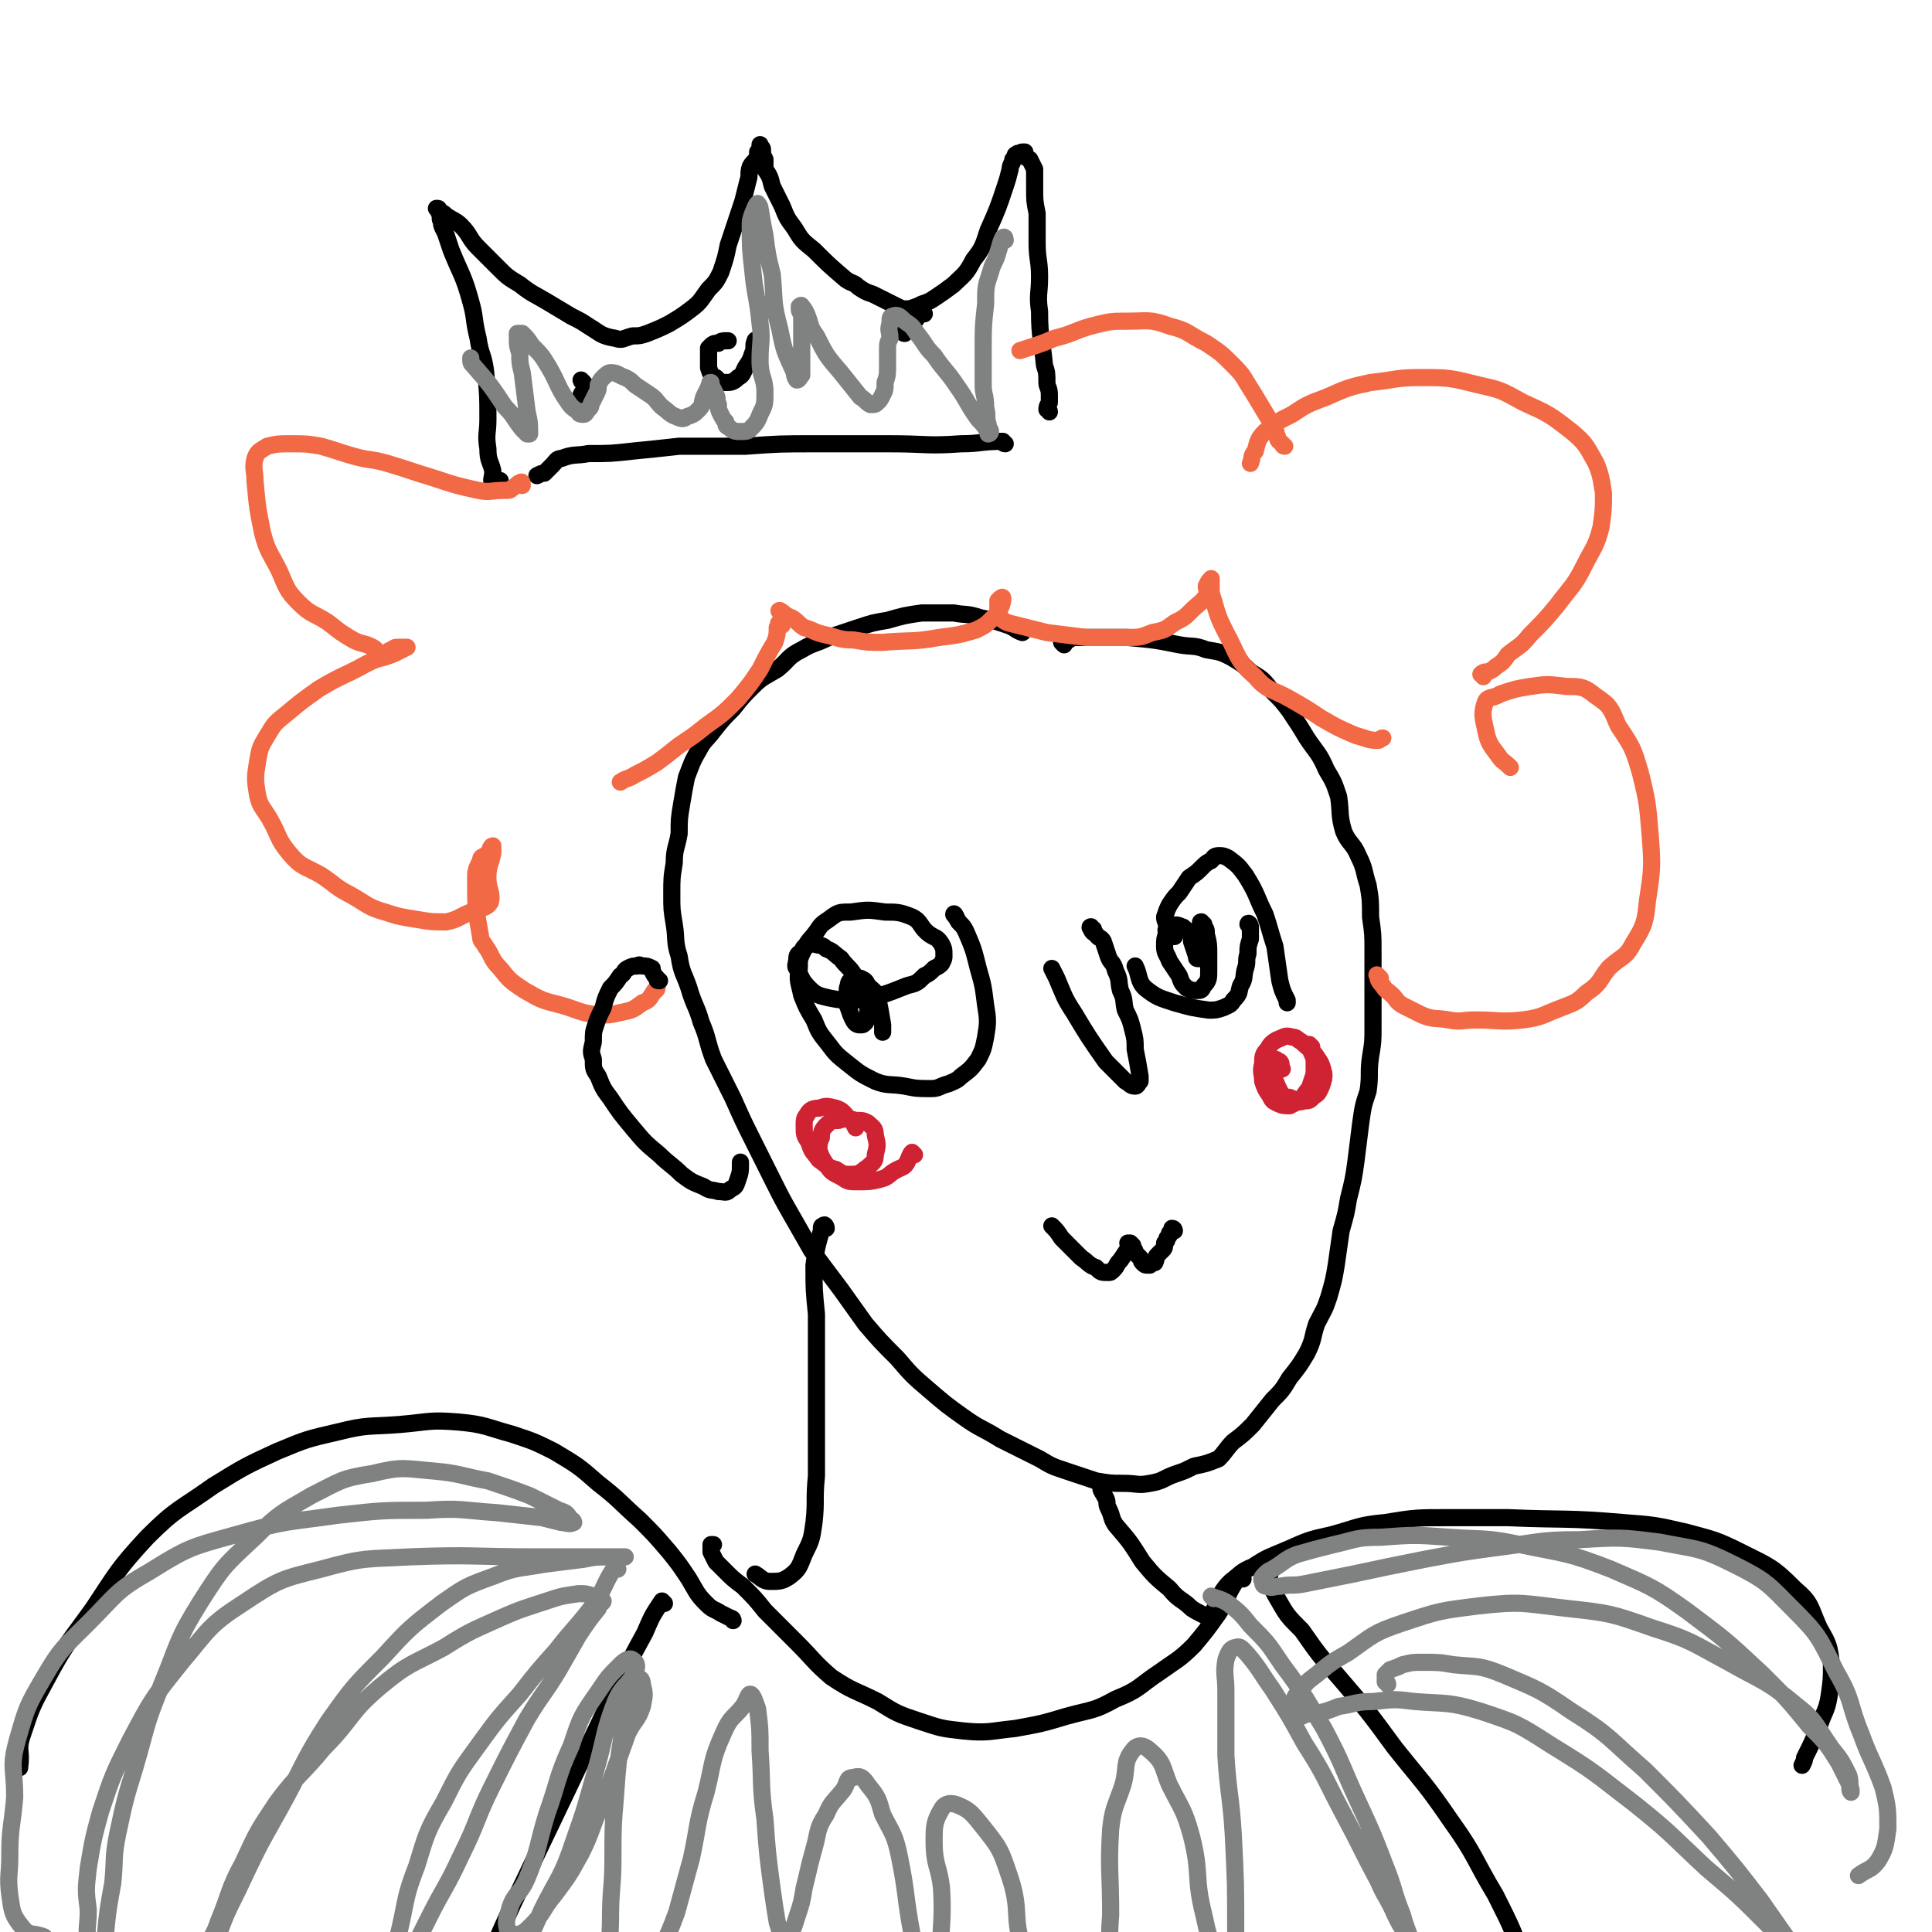<svg viewBox='0 0 788 788' version='1.1' xmlns='http://www.w3.org/2000/svg' xmlns:xlink='http://www.w3.org/1999/xlink'><g fill='none' stroke='#000000' stroke-width='7' stroke-linecap='round' stroke-linejoin='round'><path d='M434,263c0,0 -1,-1 -1,-1 1,-1 2,-1 3,-1 1,-1 1,-1 3,-1 2,0 2,0 4,0 2,0 2,0 4,0 3,0 3,0 5,0 4,0 4,0 8,0 11,1 11,1 21,3 6,1 6,0 11,2 6,1 6,1 10,3 5,3 5,3 8,6 5,3 5,3 9,8 4,4 4,4 7,8 4,6 4,6 7,11 4,6 5,6 8,13 3,5 3,5 5,11 1,7 0,7 2,14 2,5 4,5 6,10 3,6 2,6 4,12 1,6 1,6 1,13 1,7 1,7 1,14 0,8 0,8 0,16 0,7 0,7 0,15 0,6 0,6 -1,12 -1,7 0,7 -1,14 -2,6 -2,6 -3,13 -1,8 -1,8 -2,16 -1,7 -1,7 -3,15 -1,6 -1,6 -3,13 -1,7 -1,7 -2,14 -1,6 -1,6 -3,13 -2,6 -2,5 -5,11 -2,6 -1,6 -4,12 -3,5 -3,5 -7,10 -3,5 -3,5 -7,9 -4,5 -4,5 -8,10 -4,4 -4,4 -8,7 -3,3 -3,4 -6,7 -5,2 -5,2 -10,3 -4,2 -4,2 -7,3 -6,2 -5,3 -11,4 -5,1 -5,0 -11,0 -5,0 -5,0 -11,-1 -6,-2 -6,-2 -12,-4 -6,-2 -6,-2 -11,-5 -8,-4 -8,-4 -16,-8 -8,-5 -8,-4 -15,-9 -7,-5 -7,-5 -14,-11 -7,-6 -7,-6 -13,-13 -7,-7 -7,-7 -13,-14 -5,-7 -5,-7 -10,-14 -6,-8 -6,-8 -12,-16 -4,-7 -4,-7 -8,-14 -4,-7 -4,-7 -8,-15 -4,-8 -4,-8 -8,-16 -4,-8 -4,-8 -8,-17 -4,-8 -4,-8 -8,-16 -3,-8 -2,-8 -5,-15 -2,-7 -3,-7 -5,-14 -2,-6 -3,-6 -4,-13 -2,-6 -1,-7 -2,-13 -1,-6 -1,-6 -1,-12 0,-7 0,-7 1,-13 0,-6 1,-6 2,-12 0,-6 0,-6 1,-12 1,-6 1,-6 2,-11 2,-5 2,-6 5,-11 2,-4 3,-4 6,-8 4,-5 4,-5 8,-9 4,-5 4,-5 8,-9 4,-4 5,-4 10,-7 5,-4 4,-5 10,-8 5,-3 5,-2 11,-5 6,-2 6,-2 12,-4 6,-2 6,-2 12,-3 7,-2 7,-2 14,-3 6,0 6,0 13,0 5,1 5,0 11,2 5,1 5,1 11,3 3,1 3,2 6,3 '/><path d='M446,379c-1,0 -2,-1 -1,-1 0,1 0,2 2,3 1,2 2,1 3,3 1,3 1,3 2,6 1,3 2,2 3,6 2,4 1,4 2,8 2,4 1,4 2,8 2,4 2,4 3,8 1,4 1,4 1,8 1,5 1,5 2,11 0,1 0,1 0,2 -1,1 -1,2 -2,2 -2,0 -2,-1 -4,-2 -4,-4 -4,-4 -8,-8 -7,-10 -7,-10 -13,-20 -4,-6 -4,-7 -7,-14 -1,-2 -1,-2 -2,-4 '/><path d='M479,382c0,0 0,-1 -1,-1 -1,-1 -1,-1 -2,-1 -1,-1 0,-1 0,-1 0,-3 -1,-3 -1,-5 1,-3 1,-3 2,-5 2,-3 2,-3 4,-5 2,-3 2,-3 4,-6 3,-2 3,-2 5,-4 2,-2 2,-2 4,-3 1,-1 1,-2 3,-2 2,0 2,0 4,1 4,3 4,3 7,7 5,8 4,8 8,16 2,6 2,7 4,13 1,7 1,7 2,14 1,4 1,4 3,8 0,0 0,0 0,1 '/><path d='M510,378c0,-1 -1,-2 -1,-1 0,0 0,0 1,1 0,3 0,3 0,5 -1,3 -1,3 -1,6 -1,3 0,3 -1,6 -1,3 0,4 -2,7 -1,3 0,3 -3,6 -1,2 -2,2 -4,3 -3,1 -3,1 -6,1 -7,-1 -7,-1 -14,-3 -6,-2 -7,-2 -12,-6 -3,-3 -2,-5 -4,-9 '/><path d='M491,377c-1,0 -2,-1 -1,-1 0,0 0,1 1,2 1,1 1,1 1,3 1,4 1,4 1,8 0,3 0,3 0,7 0,3 0,4 -2,6 -1,2 -1,2 -3,2 -2,0 -2,0 -4,-1 -2,-2 -2,-2 -3,-5 -2,-3 -2,-3 -4,-6 -1,-3 -2,-3 -2,-6 0,-3 0,-3 1,-6 0,-1 0,-2 1,-2 2,-1 3,-1 5,0 1,0 1,1 3,2 1,2 1,2 1,4 1,3 1,3 2,6 0,1 0,1 1,1 '/><path d='M390,374c0,0 -1,-2 -1,-1 0,0 1,1 2,3 2,2 2,2 3,4 3,7 3,7 5,15 2,7 2,7 3,15 1,6 1,7 0,13 -1,5 -1,5 -3,9 -3,4 -3,4 -7,7 -2,2 -3,2 -5,3 -4,1 -4,2 -7,2 -6,0 -6,0 -11,-1 -6,-1 -7,0 -12,-2 -6,-3 -6,-3 -11,-7 -5,-4 -5,-4 -8,-8 -4,-5 -4,-5 -6,-10 -3,-5 -3,-5 -5,-10 -1,-5 -2,-6 -1,-11 0,-4 0,-4 2,-8 2,-4 2,-3 5,-7 2,-3 2,-3 5,-5 4,-3 4,-3 9,-3 7,-1 7,-1 14,0 5,0 6,0 11,2 4,2 3,4 7,7 3,2 3,1 5,4 1,2 1,2 1,5 0,1 0,1 -1,3 -1,1 -1,1 -3,2 -2,2 -2,2 -4,3 -3,3 -3,3 -7,4 -10,4 -10,4 -21,6 -5,0 -6,0 -11,-1 -4,-1 -5,-1 -8,-4 -3,-3 -3,-4 -5,-8 -1,-1 0,-2 0,-4 0,-2 1,-2 2,-3 1,-2 1,-2 2,-2 1,-1 2,-1 3,-1 3,1 3,0 5,2 3,1 3,2 6,4 2,3 3,3 5,6 2,3 2,3 4,7 1,3 1,3 2,7 0,3 0,3 -1,6 -1,1 -1,1 -2,1 -1,0 -2,0 -3,-2 -1,-2 -1,-2 -2,-5 -1,-2 0,-2 0,-5 0,-2 -1,-2 0,-4 0,-2 1,-2 2,-3 1,-1 2,0 3,0 2,1 2,1 3,3 2,2 3,2 4,5 1,5 1,5 2,11 0,1 0,1 0,3 '/><path d='M479,502c0,0 0,-1 -1,-1 0,0 0,1 -1,2 0,1 0,1 -1,2 0,1 0,1 -1,2 0,2 0,2 -1,3 -1,1 -1,1 -2,2 -1,1 0,1 -1,3 -1,0 -1,0 -2,1 0,0 0,0 -1,0 -1,0 -1,0 -2,-1 -1,-1 0,-1 -1,-2 -1,-1 -1,-1 -2,-2 0,-1 0,-1 -1,-2 0,-1 0,-1 0,-1 -1,-1 -1,-1 -1,-1 0,0 -1,0 -1,0 0,0 1,0 1,1 -2,3 -2,3 -4,6 -2,2 -1,2 -3,4 -1,1 -1,1 -2,1 -3,0 -3,0 -5,-2 -3,-1 -3,-2 -6,-4 -4,-4 -4,-4 -8,-8 -2,-3 -2,-3 -4,-5 '/><path d='M450,608c0,0 -1,-2 -1,-1 0,1 1,2 2,4 1,2 0,2 1,4 2,4 1,4 3,7 6,7 6,7 11,15 5,6 5,6 11,11 4,5 5,4 9,8 3,2 4,2 7,4 0,0 0,0 1,0 '/><path d='M337,501c0,-1 -1,-2 -1,-1 -1,0 -1,0 -1,2 -2,7 -2,7 -3,14 0,10 0,10 1,20 0,12 0,12 0,25 0,10 0,10 0,20 0,11 0,11 0,21 -1,10 0,10 -1,19 -1,7 -1,7 -4,13 -2,5 -2,6 -6,9 -3,2 -4,2 -8,2 -3,0 -4,-2 -6,-3 '/><path d='M507,644c0,0 0,-1 -1,-1 -1,0 -2,0 -2,2 -4,6 -3,7 -7,13 -5,7 -5,7 -10,13 -6,6 -7,6 -14,11 -9,6 -8,7 -18,11 -9,5 -9,4 -20,7 -10,3 -10,3 -21,5 -10,1 -11,2 -21,1 -9,-1 -9,-1 -18,-4 -9,-3 -9,-3 -17,-8 -10,-5 -10,-4 -19,-10 -7,-6 -7,-7 -14,-14 -6,-6 -6,-6 -13,-13 -4,-5 -4,-5 -9,-10 -4,-3 -4,-3 -7,-6 -2,-2 -2,-2 -4,-4 -1,-2 -1,-2 -2,-4 0,-2 0,-2 0,-3 0,0 0,0 1,0 '/><path d='M299,661c0,0 0,-1 -1,-1 -2,-1 -2,-1 -4,-2 -3,-2 -3,-1 -6,-4 -4,-4 -4,-5 -7,-10 -4,-6 -4,-6 -8,-11 -6,-7 -6,-7 -12,-13 -9,-8 -8,-8 -17,-15 -8,-7 -8,-7 -18,-13 -8,-4 -8,-4 -17,-7 -11,-3 -11,-4 -22,-5 -12,-1 -12,0 -24,1 -13,1 -13,0 -25,3 -13,3 -13,3 -25,8 -13,6 -13,6 -26,14 -14,10 -15,9 -27,21 -12,13 -12,14 -22,29 -10,14 -11,14 -19,29 -6,11 -6,11 -10,23 -2,6 0,6 -1,13 '/><path d='M495,660c0,-1 -1,-1 -1,-1 1,-3 2,-3 3,-5 1,-2 0,-3 1,-4 2,-3 2,-3 4,-5 4,-3 4,-4 9,-6 6,-4 7,-4 14,-7 9,-4 9,-4 18,-6 11,-3 11,-4 22,-5 12,-2 13,-2 25,-2 12,0 12,0 25,0 23,1 24,0 47,2 13,1 13,1 26,4 11,3 12,3 22,8 12,6 13,6 22,15 7,6 6,7 10,16 4,7 4,7 5,15 0,6 0,6 -1,13 -1,6 -2,6 -4,12 -3,7 -3,7 -6,13 0,1 0,1 -1,3 '/><path d='M518,642c-1,0 -2,-1 -1,-1 1,4 1,6 4,11 4,7 4,7 10,13 7,10 7,10 15,19 12,14 12,14 23,29 12,15 12,14 23,30 10,14 9,15 18,30 7,14 7,14 12,28 4,10 4,11 5,22 1,8 0,8 0,17 0,0 0,0 0,1 '/><path d='M271,654c0,0 -1,-1 -1,-1 -4,6 -4,6 -7,13 -6,11 -6,11 -12,23 -10,21 -10,21 -20,42 -11,23 -11,23 -22,46 -12,26 -11,27 -23,52 -9,18 -8,19 -18,36 -8,13 -8,12 -17,24 0,1 -1,1 -1,2 '/><path d='M428,168c0,-1 -1,-1 -1,-1 0,-2 1,-2 1,-3 0,-2 0,-2 0,-3 0,-3 -1,-3 -1,-5 0,-4 0,-4 -1,-7 -1,-11 -2,-11 -2,-22 -1,-7 0,-7 0,-14 0,-7 -1,-7 -1,-14 0,-6 0,-6 0,-12 -1,-5 -1,-5 -1,-10 0,-4 0,-4 0,-8 -1,-2 -1,-2 -2,-4 -2,-1 -2,-1 -3,-3 0,0 1,0 1,0 -1,0 -1,0 -1,0 -1,0 -1,1 -1,1 -1,0 -1,-1 -1,0 -1,0 -1,0 -1,1 -1,1 -1,1 -1,2 -1,2 -1,2 -1,3 -1,4 -1,4 -2,7 -3,9 -3,9 -7,18 -2,6 -2,7 -6,12 -3,6 -4,6 -8,10 -4,3 -4,3 -7,5 -3,2 -3,2 -6,3 -2,1 -2,1 -5,2 -1,0 -1,0 -3,0 -2,-1 -2,-1 -4,-2 -2,-1 -2,-1 -4,-2 -2,-1 -2,-1 -4,-2 -3,-1 -3,-1 -6,-3 -2,-2 -2,-1 -5,-3 -7,-6 -7,-6 -13,-12 -5,-4 -5,-4 -8,-9 -3,-4 -3,-4 -5,-9 -2,-4 -2,-4 -4,-8 -1,-4 -1,-4 -3,-7 0,-2 0,-2 0,-4 -1,-2 -1,-2 -1,-3 0,0 0,-1 0,-1 0,-1 -1,-1 -1,-1 0,0 0,-1 0,-1 0,1 0,2 -1,3 0,1 0,1 0,2 -1,2 -2,2 -3,4 -1,3 0,3 -1,6 -1,4 -1,4 -2,8 -3,9 -3,9 -6,18 -1,5 -1,5 -3,11 -2,4 -2,4 -5,7 -3,4 -3,5 -7,8 -4,3 -4,3 -9,6 -4,2 -4,2 -9,4 -3,1 -3,1 -6,1 -4,1 -4,2 -7,1 -6,-1 -6,-2 -11,-5 -3,-2 -3,-2 -7,-4 -5,-3 -5,-3 -10,-6 -5,-3 -6,-3 -11,-7 -5,-3 -5,-3 -9,-7 -4,-4 -4,-4 -8,-8 -4,-4 -3,-5 -7,-9 -2,-2 -3,-2 -6,-4 -1,-1 -1,-1 -3,-2 0,-1 0,-1 -1,-1 0,0 1,0 1,1 0,1 0,1 1,2 0,1 -1,1 0,2 0,3 1,3 2,6 1,3 1,3 2,6 4,10 5,10 8,21 2,7 1,7 3,15 1,7 2,6 3,13 1,10 1,10 1,20 0,6 -1,6 0,12 0,5 1,5 2,9 0,3 -1,4 0,5 1,1 2,0 3,-1 '/><path d='M410,181c-1,0 -1,-1 -1,-1 -9,0 -9,1 -17,1 -14,1 -14,0 -29,0 -15,0 -15,0 -30,0 -15,0 -15,0 -29,1 -13,0 -13,0 -27,0 -9,1 -9,1 -19,2 -9,1 -9,1 -18,1 -5,1 -6,0 -11,2 -2,0 -2,1 -4,3 -1,1 -1,1 -3,3 -1,0 -1,0 -3,1 '/><path d='M309,140c0,0 -1,-2 -1,-1 -1,2 0,3 -1,5 -1,3 -1,3 -3,6 -1,2 -1,3 -3,4 -2,2 -3,2 -5,2 -2,0 -2,0 -4,-2 -2,-1 -2,-1 -3,-4 0,-2 0,-2 0,-5 0,-1 0,-2 0,-3 2,-2 2,-2 4,-2 1,-1 2,-1 3,-1 1,0 1,0 1,0 '/><path d='M377,128c-1,0 -1,-2 -1,-1 -2,1 -1,2 -3,4 -1,2 -1,2 -2,3 -1,1 -1,1 -2,2 -1,0 -1,-1 -2,-1 -1,-1 -1,-1 -1,-2 '/><path d='M238,156c0,0 -1,-1 -1,-1 0,1 2,1 2,3 0,1 -1,1 -2,3 0,0 0,0 0,0 '/></g>
<g fill='none' stroke='#F26946' stroke-width='7' stroke-linecap='round' stroke-linejoin='round'><path d='M563,399c-1,-1 -2,-2 -1,-1 0,1 0,2 2,4 1,2 2,2 4,4 2,2 1,2 4,4 4,2 4,2 8,4 5,2 5,1 11,2 5,1 5,0 11,0 9,0 10,1 19,0 8,-1 8,-2 16,-5 5,-2 6,-2 10,-6 6,-4 5,-5 9,-10 5,-5 7,-4 10,-10 5,-8 5,-9 6,-18 2,-13 2,-14 1,-27 -1,-12 -1,-13 -4,-25 -3,-10 -3,-10 -9,-19 -3,-7 -3,-8 -9,-12 -5,-4 -6,-4 -12,-4 -8,-1 -8,-1 -15,0 -6,1 -6,1 -12,3 -3,2 -5,1 -6,3 -2,5 -1,7 0,12 1,5 2,6 5,10 2,3 2,2 5,5 '/><path d='M605,276c0,-1 -1,-1 -1,-1 1,-1 2,-1 3,-1 2,-1 2,-1 3,-2 3,-2 3,-2 5,-5 5,-4 5,-3 9,-8 6,-6 6,-6 11,-12 6,-8 7,-8 11,-16 4,-8 5,-8 7,-16 1,-7 1,-7 1,-14 -1,-6 -1,-7 -3,-12 -4,-7 -4,-8 -10,-13 -9,-7 -9,-7 -20,-12 -9,-5 -9,-5 -18,-7 -12,-3 -12,-3 -24,-3 -10,0 -10,1 -20,2 -9,2 -9,2 -18,6 -8,3 -8,3 -14,7 -6,3 -6,3 -11,7 -3,3 -3,4 -4,8 -2,2 -1,3 -2,5 '/><path d='M524,182c-1,0 -1,-1 -1,-1 -1,-1 -2,-1 -2,-3 -1,-1 0,-1 -1,-3 -1,-3 -1,-2 -3,-5 -3,-5 -3,-5 -6,-10 -4,-6 -3,-6 -8,-11 -5,-5 -5,-5 -11,-9 -8,-4 -7,-5 -15,-7 -8,-3 -9,-2 -17,-2 -7,0 -7,0 -15,2 -7,2 -7,3 -15,5 -7,3 -8,3 -14,5 '/><path d='M213,198c0,-1 0,-2 -1,-1 -1,0 -1,1 -3,2 -1,1 -1,1 -3,1 -6,0 -6,1 -11,0 -9,-2 -9,-2 -18,-5 -10,-3 -9,-3 -19,-6 -7,-2 -7,-1 -14,-3 -7,-2 -6,-2 -13,-4 -6,-1 -6,-1 -13,-1 -4,0 -5,0 -9,1 -3,2 -4,2 -5,5 -1,4 0,5 0,9 1,11 1,11 3,21 2,8 3,8 7,16 3,7 3,8 8,13 5,5 6,4 12,8 5,4 5,4 10,7 4,2 4,1 8,3 2,1 2,3 4,3 2,0 2,-2 4,-2 1,-1 1,-1 3,-1 1,0 1,0 2,0 0,0 1,0 1,0 -2,1 -2,1 -4,2 -2,1 -2,1 -5,2 -4,1 -4,1 -8,3 -9,5 -9,4 -19,10 -7,5 -7,5 -13,10 -5,4 -5,4 -8,9 -3,5 -3,5 -4,11 -1,6 -1,7 0,13 1,5 2,5 5,10 4,7 3,8 8,14 5,6 6,5 13,9 6,4 6,5 12,8 7,4 7,5 14,7 6,2 7,2 13,3 6,1 6,1 12,1 5,-1 5,-2 10,-4 4,-2 6,-1 8,-4 1,-4 -1,-5 -1,-10 0,-5 1,-5 2,-10 0,-2 0,-3 0,-3 -1,0 -1,2 -2,3 -2,2 -3,1 -3,3 -2,4 -2,4 -2,8 0,11 0,12 2,23 0,2 1,2 2,4 3,4 2,5 6,9 4,5 4,5 10,9 7,4 7,4 15,6 7,2 7,3 15,4 4,0 5,0 9,-1 5,-1 5,-1 9,-4 3,-1 3,-2 5,-5 1,0 1,-1 1,-1 '/><path d='M319,255c0,-1 -1,-2 -1,-1 -1,0 0,1 -1,2 0,3 0,3 -1,6 -3,5 -3,5 -6,11 -4,6 -4,6 -9,12 -6,6 -6,6 -13,11 -5,4 -5,4 -11,8 -5,4 -5,4 -9,7 -5,3 -5,3 -9,5 -3,2 -3,1 -6,3 '/><path d='M319,250c0,0 -2,-1 -1,-1 2,1 2,2 5,3 3,2 2,2 5,4 4,1 4,2 9,3 5,1 5,2 11,2 6,1 6,1 12,1 11,-1 12,0 23,-2 8,-1 8,-1 15,-3 4,-2 4,-2 7,-5 2,-1 2,-1 3,-4 1,-2 1,-3 1,-4 0,-1 -1,0 -2,1 0,1 0,1 0,2 0,1 0,1 0,2 0,1 -1,1 0,2 2,2 2,2 4,3 8,2 8,2 16,4 8,1 8,1 16,2 8,0 8,0 16,0 6,0 6,0 11,-2 5,-1 5,-1 9,-4 4,-2 4,-2 7,-5 3,-3 4,-3 6,-6 1,-2 0,-2 0,-4 1,-2 1,-2 2,-3 0,0 0,0 0,1 0,1 0,1 0,3 0,2 0,2 1,5 2,7 2,7 5,13 5,9 4,11 12,18 5,6 7,5 14,9 7,4 7,4 13,8 7,4 7,4 14,7 4,1 5,2 9,2 1,0 1,-1 2,-1 '/></g>
<g fill='none' stroke='#CF2233' stroke-width='7' stroke-linecap='round' stroke-linejoin='round'><path d='M373,471c0,0 -1,-1 -1,-1 -1,1 -1,2 -2,4 -1,2 -2,2 -4,3 -4,2 -3,3 -7,4 -4,1 -5,1 -9,1 -4,0 -4,0 -7,-2 -4,-2 -4,-2 -6,-5 -2,-3 -2,-3 -3,-6 0,-2 0,-3 1,-5 0,-2 0,-3 2,-5 2,-2 2,-2 5,-2 3,-1 4,-1 7,0 3,0 3,0 5,1 2,2 3,2 3,5 1,4 1,4 0,8 0,3 -1,3 -3,5 -3,2 -3,3 -7,3 -3,0 -3,0 -6,-2 -4,-1 -4,-2 -7,-4 -2,-3 -3,-3 -4,-7 -2,-3 -2,-3 -2,-7 0,-2 0,-3 1,-4 1,-2 2,-3 5,-3 3,-1 3,-1 7,0 3,1 3,2 6,5 1,1 1,1 2,3 '/><path d='M535,427c0,0 -1,-1 -1,-1 0,2 1,3 2,6 0,3 0,3 0,6 -1,3 -1,3 -2,6 -2,2 -2,3 -4,5 -2,1 -2,1 -4,2 -2,0 -3,0 -5,-1 -2,-1 -2,-1 -3,-3 -2,-3 -2,-3 -3,-6 0,-3 -1,-4 0,-7 0,-3 0,-4 2,-6 1,-2 2,-3 4,-4 3,-1 3,-2 6,-1 2,0 2,1 4,2 3,3 4,3 6,6 2,3 2,3 3,7 0,2 0,2 -1,5 -1,2 -1,3 -3,4 -2,2 -2,2 -4,2 -3,1 -3,0 -5,-1 -2,-1 -2,0 -4,-1 -1,-2 -1,-2 -2,-4 -1,-3 -2,-3 -2,-5 0,-2 0,-2 0,-4 0,-1 0,-2 1,-2 1,0 1,1 2,1 1,1 0,1 1,3 '/></g>
<g fill='none' stroke='#808282' stroke-width='7' stroke-linecap='round' stroke-linejoin='round'><path d='M252,640c0,0 -1,-2 -1,-1 -5,7 -4,9 -10,17 -7,9 -7,8 -14,17 -8,9 -8,9 -15,18 -9,10 -9,10 -17,21 -8,11 -8,11 -14,23 -7,12 -7,13 -11,26 -5,13 -4,13 -7,26 -2,8 -2,8 -3,17 0,6 0,6 0,11 0,3 0,3 0,5 0,0 0,1 0,0 0,-1 0,-2 0,-3 1,-3 1,-3 2,-6 2,-4 1,-5 3,-9 5,-10 5,-10 10,-20 6,-12 7,-12 13,-25 7,-14 6,-15 13,-29 7,-14 7,-14 14,-27 6,-10 7,-10 13,-20 4,-7 4,-7 8,-14 4,-6 4,-6 8,-11 0,-2 2,-2 2,-3 -1,-1 -2,-2 -4,-2 -3,-1 -3,-1 -6,-1 -7,1 -7,1 -13,3 -9,3 -10,3 -19,7 -11,5 -12,5 -23,12 -13,7 -14,6 -26,16 -13,11 -11,13 -23,25 -9,11 -10,10 -19,22 -8,12 -8,12 -14,25 -6,11 -5,12 -10,24 -2,6 -3,6 -6,12 -2,3 -2,3 -3,7 0,2 0,3 1,3 0,1 1,0 1,-1 2,-2 2,-2 3,-4 2,-5 1,-5 3,-9 4,-11 4,-11 9,-21 8,-17 8,-17 17,-33 10,-18 9,-19 20,-36 10,-14 10,-14 22,-26 11,-12 11,-12 24,-22 10,-7 10,-7 21,-11 10,-4 10,-3 21,-5 8,-1 8,-1 16,-2 5,-1 5,-1 11,-1 2,0 2,0 5,0 0,0 1,0 1,0 -2,0 -3,0 -5,0 -6,0 -6,0 -11,0 -11,0 -11,0 -21,0 -25,0 -25,-1 -51,0 -18,1 -18,0 -36,5 -16,4 -17,4 -32,14 -14,9 -14,11 -25,24 -12,15 -12,15 -21,32 -7,14 -7,14 -12,29 -3,11 -3,11 -5,23 -1,9 -1,9 0,17 0,7 -1,7 0,13 1,3 2,3 3,6 1,1 1,3 1,3 1,-1 1,-3 2,-5 1,-3 1,-3 1,-7 1,-10 1,-10 3,-21 1,-10 0,-10 2,-20 3,-14 3,-14 7,-27 5,-17 4,-17 11,-34 7,-17 6,-18 16,-34 9,-14 9,-14 22,-26 10,-10 11,-10 23,-17 12,-6 12,-7 25,-9 12,-3 13,-2 25,-1 11,1 11,2 22,4 9,3 9,3 17,6 6,3 6,3 12,6 3,1 3,1 5,4 1,0 1,1 1,1 -2,1 -3,0 -5,0 -4,-1 -4,-1 -8,-2 -9,-1 -9,-1 -18,-2 -15,-1 -15,-2 -29,-1 -18,0 -18,0 -36,2 -21,3 -21,2 -42,8 -18,5 -19,5 -35,15 -14,8 -13,9 -25,21 -10,10 -11,10 -18,22 -7,12 -7,12 -11,26 -3,11 -1,11 -1,23 -1,12 -2,12 -2,24 0,8 -1,8 0,16 1,7 1,8 5,13 3,4 4,2 9,4 '/><path d='M566,687c0,-1 -1,-1 -1,-1 0,-2 0,-2 0,-3 1,-1 1,-1 2,-2 3,-1 3,-1 5,-2 4,-1 4,-1 8,-1 7,0 7,0 13,1 10,1 10,0 20,4 14,6 15,6 28,15 16,10 15,11 30,24 13,13 13,13 26,27 11,13 11,13 21,26 7,10 7,10 14,20 4,6 4,6 9,12 1,3 1,3 3,5 0,1 0,1 0,1 -1,-1 -2,-2 -3,-4 -3,-3 -3,-4 -6,-8 -6,-8 -6,-8 -13,-15 -13,-13 -13,-13 -26,-24 -14,-13 -14,-14 -29,-26 -17,-13 -16,-13 -34,-24 -14,-9 -14,-9 -29,-14 -13,-4 -14,-3 -27,-4 -8,-1 -8,-1 -17,0 -7,0 -7,1 -14,2 -5,2 -5,2 -10,3 -3,0 -3,0 -5,1 -2,0 -3,0 -3,-1 -1,-2 -1,-3 0,-5 0,-2 0,-2 2,-4 3,-4 3,-4 7,-7 6,-5 6,-5 13,-9 10,-7 10,-8 22,-12 15,-5 15,-5 31,-7 18,-2 18,-1 36,1 18,2 18,2 35,8 16,5 16,6 31,14 14,8 15,7 27,17 9,7 8,8 15,18 4,5 4,5 7,11 1,3 0,3 1,6 0,0 0,1 0,1 -1,-1 0,-2 -1,-4 -2,-4 -2,-4 -4,-8 -5,-8 -5,-8 -12,-15 -9,-11 -9,-11 -19,-21 -15,-14 -15,-14 -31,-26 -14,-10 -15,-10 -31,-17 -18,-7 -18,-6 -37,-10 -14,-3 -15,-2 -29,-3 -14,-1 -14,-1 -28,0 -10,0 -10,1 -19,3 -8,2 -8,2 -15,4 -5,2 -5,3 -10,6 -2,1 -2,1 -3,2 -1,1 -2,2 -1,3 0,1 0,2 2,2 2,1 2,0 5,0 5,-1 5,0 10,-1 10,-2 10,-2 20,-4 14,-3 14,-3 29,-6 16,-3 16,-3 31,-5 16,-2 16,-3 32,-3 17,-1 17,-1 33,1 15,3 16,2 30,9 14,7 14,8 25,19 10,10 10,11 17,25 7,12 5,13 10,25 4,11 5,11 9,22 2,8 2,9 2,17 -1,7 -1,8 -4,13 -3,4 -4,3 -8,6 '/><path d='M495,652c0,0 -1,-1 -1,-1 2,1 4,1 7,3 5,4 5,4 9,9 7,7 7,7 13,16 9,12 9,13 17,26 8,15 7,15 14,30 6,13 6,13 11,26 4,10 3,10 7,20 1,4 2,6 3,9 0,0 -2,-1 -2,-2 -2,-3 -2,-3 -4,-7 -3,-7 -4,-7 -7,-14 -7,-13 -7,-14 -14,-27 -8,-15 -7,-15 -16,-29 -6,-11 -6,-11 -13,-22 -5,-7 -5,-8 -10,-14 -2,-2 -3,-4 -5,-3 -2,0 -3,2 -4,5 -1,6 0,6 0,13 0,13 0,13 0,26 1,16 2,16 3,32 1,20 1,20 1,39 0,8 0,8 0,16 0,2 0,3 0,4 0,0 0,-2 0,-2 -3,-4 -4,-3 -6,-6 -5,-8 -5,-9 -7,-18 -4,-16 -1,-16 -5,-32 -3,-11 -4,-11 -9,-21 -3,-7 -2,-9 -8,-14 -2,-2 -5,-3 -7,0 -4,5 -2,7 -4,14 -3,9 -4,9 -5,18 -1,17 0,17 0,35 -1,13 0,13 0,26 -1,10 0,10 -1,19 -1,3 -1,5 -3,6 -1,0 -1,-3 -3,-5 -5,-5 -6,-4 -12,-10 -8,-9 -11,-8 -15,-19 -7,-15 -2,-17 -7,-32 -4,-12 -4,-12 -12,-22 -4,-5 -5,-6 -10,-8 -3,-1 -5,0 -6,2 -3,5 -3,7 -3,13 0,10 2,10 3,19 1,16 -1,16 0,31 1,13 2,13 3,26 0,8 0,8 0,15 0,1 0,3 0,2 0,-3 1,-6 -1,-11 -2,-9 -5,-8 -7,-16 -5,-14 -4,-14 -7,-28 -3,-16 -2,-16 -5,-31 -2,-10 -3,-10 -7,-18 -2,-7 -2,-7 -6,-12 -2,-3 -3,-4 -6,-3 -3,0 -2,2 -4,5 -4,5 -5,5 -7,10 -4,6 -3,7 -5,14 -2,7 -2,8 -4,16 -1,6 -1,6 -3,12 -1,3 -1,4 -3,7 -1,1 -2,2 -3,1 -1,-2 -1,-3 -2,-6 -1,-6 -1,-6 -2,-13 -2,-15 -2,-15 -3,-29 -2,-14 -1,-14 -2,-28 0,-9 0,-9 -1,-17 -1,-3 -2,-6 -3,-6 -1,0 -1,2 -3,5 -4,5 -5,4 -8,11 -5,11 -4,12 -7,24 -4,13 -3,13 -6,27 -3,11 -3,11 -6,22 -3,8 -3,8 -7,16 -2,3 -3,4 -6,5 -2,1 -3,1 -5,0 -4,-2 -6,-1 -7,-5 -3,-6 -2,-7 -2,-13 0,-13 1,-13 1,-25 0,-13 0,-13 1,-25 1,-14 1,-14 3,-27 2,-8 2,-8 4,-16 1,-3 1,-4 2,-5 1,-1 2,0 2,2 1,4 1,4 0,9 -2,6 -3,5 -6,11 -5,14 -5,14 -10,28 -5,10 -4,11 -9,21 -5,9 -5,9 -11,17 -5,6 -4,7 -9,12 -3,3 -4,4 -7,4 -1,1 -2,0 -3,-2 -1,-4 0,-5 1,-9 2,-6 4,-5 7,-12 5,-12 4,-13 8,-26 5,-14 4,-15 10,-28 4,-12 4,-12 11,-22 4,-6 4,-6 9,-11 2,-2 4,-3 5,-2 2,1 2,3 1,5 -3,6 -5,5 -8,12 -5,13 -4,14 -8,28 -4,14 -4,15 -9,29 -5,15 -6,14 -13,28 -5,12 -6,12 -11,24 -5,12 -4,12 -9,24 -2,7 -3,7 -6,13 '/><path d='M410,98c0,0 0,-2 -1,-1 -1,2 -1,3 -2,6 -1,4 -2,4 -3,8 -2,6 -2,6 -2,13 -1,9 -1,9 -1,19 0,7 0,7 0,14 0,4 1,4 1,9 1,4 0,4 1,7 0,2 1,2 1,3 0,1 -1,1 -1,1 0,0 0,-1 0,-1 -2,-3 -2,-3 -4,-5 -5,-7 -4,-7 -9,-14 -4,-6 -5,-6 -9,-12 -4,-4 -3,-4 -7,-9 -2,-3 -2,-3 -5,-5 -2,-2 -3,-3 -5,-2 -1,0 -1,1 -1,3 -1,3 0,3 0,6 -1,2 -1,2 -1,5 0,3 0,3 0,6 0,4 0,4 -1,7 0,3 0,3 -1,5 -1,2 -1,2 -2,3 -1,1 -1,1 -3,1 -2,-1 -2,-2 -4,-3 -4,-5 -4,-5 -8,-10 -6,-7 -6,-7 -10,-15 -3,-4 -2,-4 -4,-9 -1,-2 -1,-2 -2,-3 0,-1 -1,0 -1,0 0,2 0,2 1,3 0,3 0,3 0,6 0,3 0,3 0,7 0,4 0,4 0,7 0,2 0,3 0,5 -1,1 -1,2 -2,2 0,0 -1,-1 -1,-3 -4,-9 -4,-8 -6,-18 -3,-11 -2,-11 -3,-22 -2,-8 -2,-8 -3,-16 -1,-5 -1,-5 -2,-11 0,-1 -1,-2 -1,-2 -1,1 -1,2 -2,4 -1,3 -1,3 -1,5 0,9 0,9 1,18 1,11 2,11 3,22 1,7 0,7 0,15 0,7 2,7 2,13 0,5 0,5 -2,9 -1,3 -2,4 -4,6 -1,1 -2,1 -4,1 -2,0 -3,0 -5,-2 -1,0 -1,-1 -1,-2 -1,-1 -1,-1 -2,-3 -1,-2 -1,-2 -1,-4 -1,-2 0,-2 -1,-4 -1,-2 -1,-2 -2,-4 0,-1 0,-1 0,-1 -1,0 0,0 0,1 0,0 -1,0 -1,1 -1,2 -1,2 -2,4 -1,3 0,3 -2,5 -2,2 -2,2 -5,3 -1,1 -2,1 -4,0 -3,-1 -3,-2 -6,-4 -3,-3 -2,-3 -5,-5 -3,-2 -3,-2 -6,-4 -2,-2 -2,-2 -4,-3 -3,-1 -3,-2 -6,-2 -1,0 -2,1 -3,2 -1,1 -1,1 -2,3 0,2 0,2 -1,4 -1,2 -1,2 -2,4 0,1 0,1 -1,2 -1,1 -1,2 -2,2 -1,0 -2,0 -2,-1 -3,-2 -3,-2 -5,-5 -4,-6 -3,-6 -7,-13 -3,-5 -3,-5 -7,-9 -2,-3 -2,-3 -4,-5 -1,0 -1,0 -2,0 0,1 0,1 0,2 0,3 0,3 1,6 0,4 0,4 1,8 1,8 1,8 2,16 1,4 1,5 1,9 -1,0 -1,0 -1,0 -1,-1 -1,-1 -2,-2 -4,-5 -3,-5 -7,-9 -6,-9 -6,-9 -13,-17 -1,-1 -1,-1 -1,-3 '/></g>
<g fill='none' stroke='#000000' stroke-width='7' stroke-linecap='round' stroke-linejoin='round'><path d='M269,400c-1,0 -1,0 -1,-1 -1,-1 -1,-1 -2,-3 0,0 0,-1 0,-1 -2,-1 -2,-1 -4,-1 -1,0 -1,-1 -2,0 -2,0 -2,0 -4,1 -2,1 -1,2 -3,3 -2,3 -2,3 -4,5 -2,4 -2,4 -3,8 -2,4 -2,4 -3,7 -1,3 -1,3 -1,7 -1,4 -1,4 0,7 0,4 0,4 2,7 2,5 2,5 5,9 4,6 4,6 9,12 5,6 5,6 11,11 4,4 5,4 9,8 4,3 4,3 9,5 3,2 3,1 6,2 3,0 3,1 5,-1 2,-1 2,-1 3,-4 1,-3 1,-3 1,-6 0,-1 0,-1 0,-1 '/></g>
</svg>